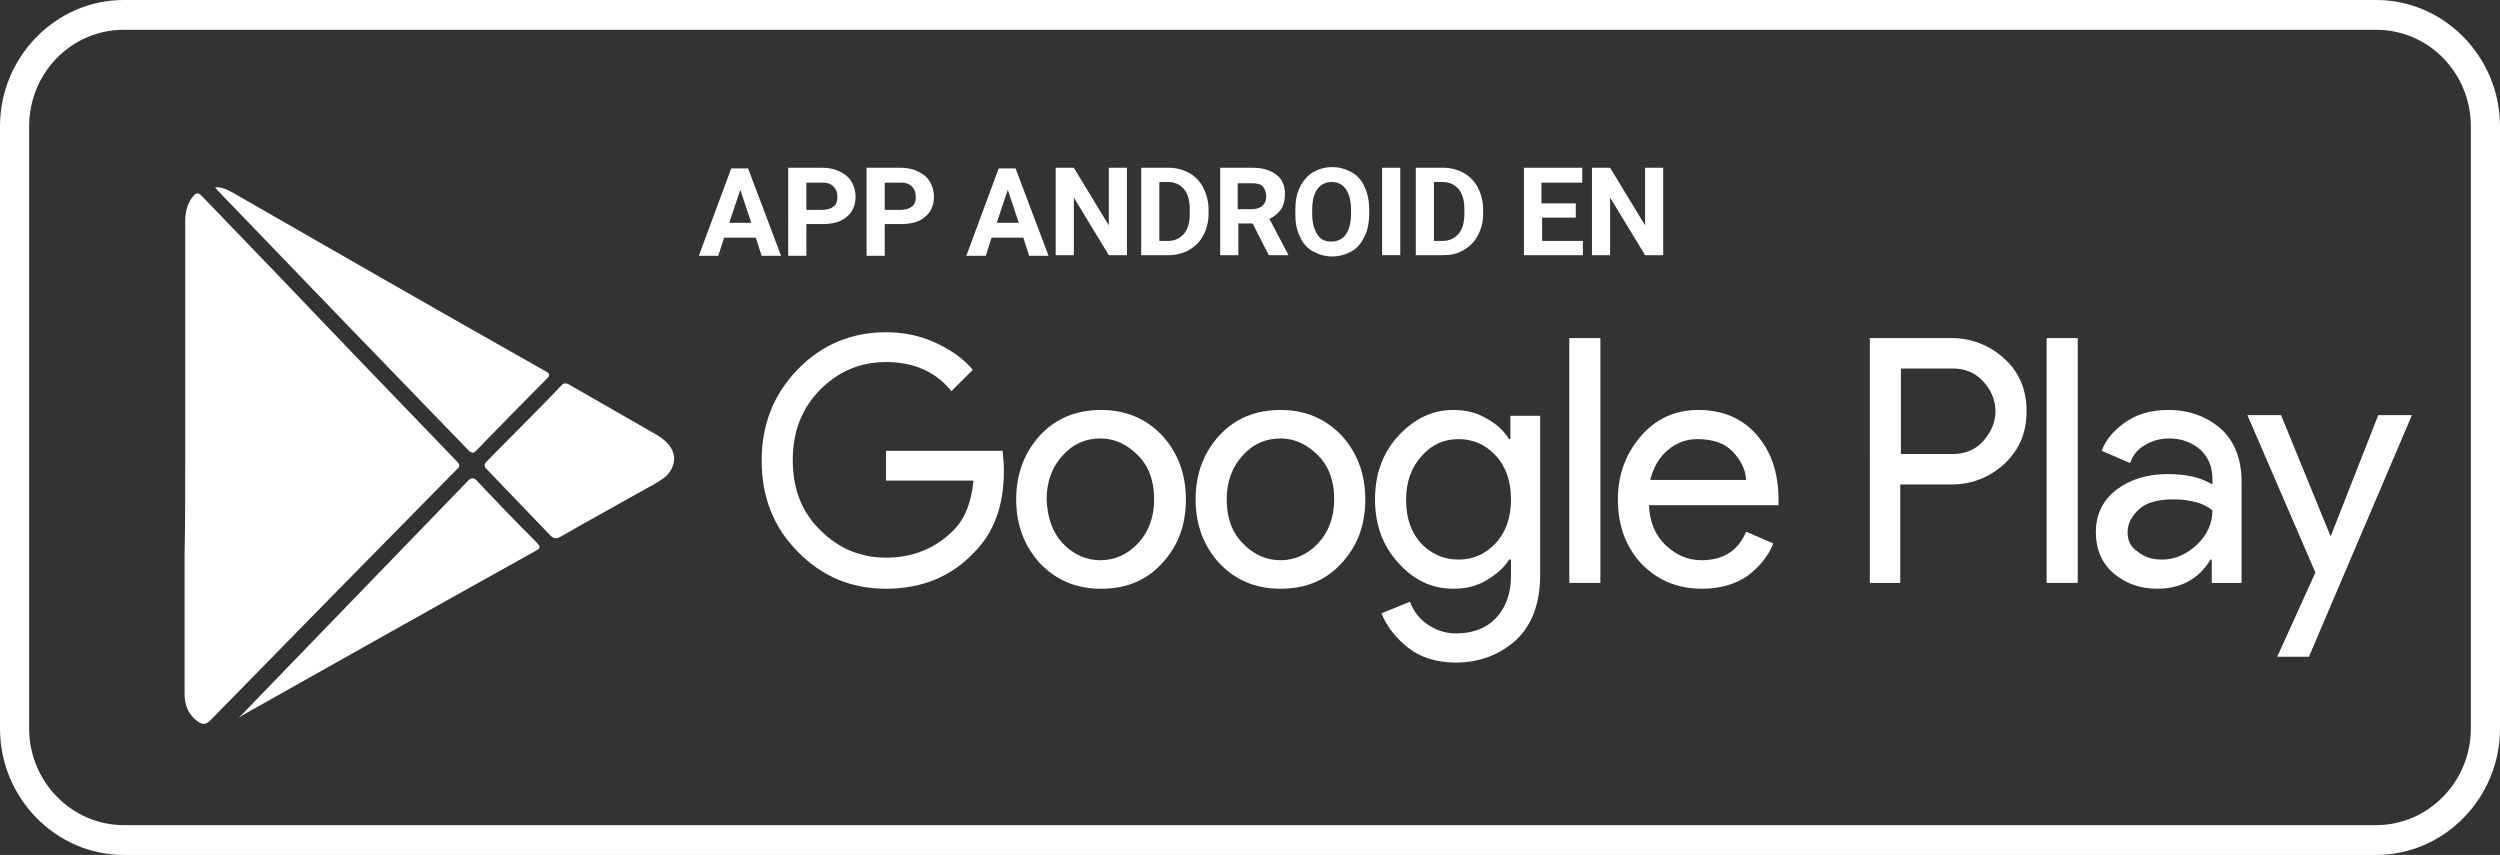 <?xml version="1.0" encoding="utf-8"?>
<!-- Generator: Adobe Illustrator 24.1.1, SVG Export Plug-In . SVG Version: 6.00 Build 0)  -->
<svg version="1.1" id="Capa_1" xmlns="http://www.w3.org/2000/svg" xmlns:xlink="http://www.w3.org/1999/xlink" x="0px" y="0px"
	 viewBox="0 0 386 132" style="enable-background:new 0 0 386 132;" xml:space="preserve">
<rect x="0" y="0" width="386" height="132" fill="#333333" stroke="none"/>
<style type="text/css">
	.st0{fill:#FFFFFF;}
</style>
<path class="st0" d="M366.9,132H19.1C8.6,132,0,123.2,0,112.5v-93C0,8.8,8.6,0,19.1,0h347.8C377.4,0,386,8.8,386,19.5v93
	C386,123.2,377.4,132,366.9,132 M19.1,4.6c-8.1,0-14.6,6.7-14.6,14.9v93c0,8.2,6.6,14.9,14.6,14.9h347.8c8,0,14.6-6.7,14.6-14.9v-93
	c0-8.2-6.5-14.9-14.6-14.9C366.9,4.6,19.1,4.6,19.1,4.6z"/>
<path class="st0" d="M155,72.7c0,5.3-1.5,9.5-4.6,12.6c-3.5,3.7-8,5.6-13.6,5.6c-5.4,0-9.9-1.9-13.6-5.7c-3.8-3.8-5.6-8.5-5.6-14.1
	c0-5.6,1.9-10.3,5.6-14.1c3.7-3.8,8.3-5.7,13.6-5.7c2.7,0,5.2,0.5,7.6,1.6c2.4,1.1,4.4,2.5,5.8,4.2l-3.3,3.3
	c-2.4-3-5.8-4.5-10.1-4.5c-3.9,0-7.3,1.4-10.1,4.2s-4.3,6.4-4.3,10.9c0,4.5,1.4,8.1,4.3,10.9c2.8,2.8,6.2,4.2,10.1,4.2
	c4.1,0,7.6-1.4,10.4-4.2c1.8-1.8,2.8-4.4,3.1-7.7h-13.5v-4.6h18C154.9,70.8,155,71.7,155,72.7"/>
<path class="st0" d="M160.6,67.2c2.4-2.6,5.6-3.9,9.4-3.9s6.9,1.3,9.4,3.9c2.4,2.6,3.7,5.9,3.7,9.9s-1.2,7.2-3.7,9.9
	s-5.6,3.9-9.4,3.9s-6.9-1.3-9.4-3.9c-2.4-2.6-3.7-5.9-3.7-9.9S158.2,69.8,160.6,67.2 M164.1,83.9c1.6,1.7,3.6,2.6,5.8,2.6
	s4.2-0.9,5.8-2.6c1.6-1.7,2.5-4,2.5-6.8s-0.8-5.1-2.5-6.8s-3.6-2.6-5.8-2.6s-4.2,0.8-5.8,2.6c-1.6,1.7-2.5,4-2.5,6.8
	C161.7,79.9,162.5,82.2,164.1,83.9z"/>
<path class="st0" d="M188.3,67.2c2.4-2.6,5.6-3.9,9.4-3.9c3.8,0,6.9,1.3,9.4,3.9c2.4,2.6,3.7,5.9,3.7,9.9s-1.2,7.2-3.7,9.9
	s-5.6,3.9-9.4,3.9c-3.8,0-6.9-1.3-9.4-3.9c-2.4-2.6-3.7-5.9-3.7-9.9S185.9,69.8,188.3,67.2 M191.9,83.9c1.6,1.7,3.6,2.6,5.8,2.6
	s4.2-0.9,5.8-2.6c1.6-1.7,2.5-4,2.5-6.8s-0.8-5.1-2.5-6.8s-3.6-2.6-5.8-2.6s-4.2,0.8-5.8,2.6c-1.6,1.7-2.5,4-2.5,6.8
	C189.4,79.9,190.2,82.2,191.9,83.9z"/>
<path class="st0" d="M224.8,102.3c-3,0-5.5-0.8-7.4-2.3c-1.9-1.5-3.3-3.3-4.1-5.3l4.4-1.8c0.5,1.4,1.4,2.6,2.7,3.5
	c1.3,0.9,2.8,1.4,4.4,1.4c2.6,0,4.7-0.8,6.2-2.4c1.5-1.6,2.3-3.8,2.3-6.5v-2.5H233c-0.8,1.3-2,2.3-3.5,3.2s-3.2,1.3-5.1,1.3
	c-3.3,0-6.1-1.3-8.5-4c-2.4-2.6-3.6-5.9-3.6-9.8s1.2-7.2,3.6-9.8s5.2-4,8.5-4c1.9,0,3.6,0.4,5.1,1.3c1.5,0.8,2.7,1.9,3.5,3.2h0.2
	v-3.6h4.6v24.6c0,4.4-1.3,7.8-3.8,10.1C231.5,101.1,228.4,102.3,224.8,102.3 M225.2,86.4c2.2,0,4.1-0.8,5.7-2.5s2.4-4,2.4-6.8
	s-0.8-5.1-2.4-6.8s-3.5-2.5-5.7-2.5c-2.2,0-4.1,0.8-5.7,2.6s-2.4,4-2.4,6.8s0.8,5.1,2.4,6.8C221.1,85.6,223,86.4,225.2,86.4z"/>
<polyline class="st0" points="247.1,90 242.3,90 242.3,52.2 247.1,52.2 247.1,90 "/>
<path class="st0" d="M262.8,90.9c-3.8,0-6.9-1.3-9.4-3.9c-2.4-2.6-3.6-5.9-3.6-9.9c0-3.8,1.2-7,3.5-9.7c2.3-2.7,5.3-4.1,8.9-4.1
	c3.8,0,6.8,1.3,9,3.8s3.4,5.8,3.4,10l0,0.9h-20c0.1,2.6,1,4.7,2.6,6.2c1.6,1.5,3.4,2.3,5.5,2.3c3.4,0,5.7-1.5,6.9-4.4l4.2,1.8
	c-0.8,2-2.2,3.7-4.1,5.1C267.9,90.2,265.6,90.9,262.8,90.9 M269.6,74c-0.1-1.5-0.8-2.9-2-4.2c-1.2-1.3-3-2-5.5-2
	c-1.8,0-3.3,0.6-4.6,1.7c-1.3,1.1-2.2,2.6-2.7,4.6H269.6z"/>
<path class="st0" d="M293.5,90h-4.8V52.2h12.6c3.1,0,5.9,1.1,8.2,3.2c2.3,2.1,3.4,4.8,3.4,8.1s-1.1,5.9-3.4,8.1
	c-2.3,2.1-5,3.2-8.2,3.2h-7.9V90 M293.5,70.1h8c2,0,3.6-0.7,4.8-2.1c1.2-1.4,1.8-2.9,1.8-4.5s-0.6-3.2-1.8-4.5
	c-1.2-1.4-2.8-2.1-4.8-2.1h-8V70.1z"/>
<polyline class="st0" points="320.8,90 316,90 316,52.2 320.8,52.2 320.8,90 "/>
<path class="st0" d="M333.1,90.9c-2.7,0-4.9-0.8-6.8-2.4c-1.8-1.6-2.7-3.7-2.7-6.3c0-2.8,1.1-5,3.2-6.6c2.1-1.6,4.8-2.4,7.9-2.4
	c2.8,0,5.1,0.5,6.9,1.6V74c0-1.9-0.6-3.4-1.9-4.6c-1.3-1.1-2.9-1.7-4.7-1.7c-1.4,0-2.6,0.3-3.8,1s-1.9,1.6-2.3,2.8l-4.4-1.9
	c0.6-1.6,1.7-3,3.5-4.3s4-2,6.8-2c3.2,0,5.9,1,8.1,2.9c2.1,1.9,3.2,4.7,3.2,8.2V90h-4.6v-3.6h-0.2C339.5,89.4,336.7,90.9,333.1,90.9
	 M333.8,86.4c2,0,3.8-0.8,5.4-2.3s2.4-3.3,2.4-5.3c-1.3-1.1-3.4-1.7-6.1-1.7c-2.3,0-4.1,0.5-5.2,1.5s-1.8,2.2-1.8,3.6
	c0,1.3,0.5,2.3,1.6,3C331.2,86.1,332.5,86.4,333.8,86.4z"/>
<polyline class="st0" points="356.5,101.4 351.6,101.4 357.5,88.4 347,64.1 352.2,64.1 359.8,82.7 359.9,82.7 367.2,64.1 
	372.4,64.1 356.5,101.4 "/>
<path class="st0" d="M28.6,70.5c0-12.1,0-24.2,0-36.3c0-1.5,0.3-2.8,1.3-4c0.4-0.4,0.7-0.5,1.2,0c8,8.3,16,16.6,23.9,24.9
	c5.2,5.4,10.3,10.7,15.5,16.1c0.5,0.5,0.6,0.8,0,1.3c-12.7,12.9-25.4,25.8-38,38.7c-0.8,0.8-1.3,0.7-2.1,0.1
	c-1.4-1.1-1.9-2.5-1.9-4.2c0-7.2,0-14.3,0-21.5C28.6,80.6,28.6,75.5,28.6,70.5C28.6,70.5,28.6,70.5,28.6,70.5"/>
<path class="st0" d="M33.2,28.9c1,0,1.7,0.3,2.3,0.6c16.2,9.3,32.4,18.6,48.7,27.8c0.8,0.4,0.7,0.7,0.2,1.2
	c-3.6,3.6-7.2,7.3-10.8,11c-0.4,0.4-0.6,0.6-1.2,0.1C59.4,56.2,46.5,42.8,33.6,29.4C33.5,29.3,33.4,29.1,33.2,28.9"/>
<path class="st0" d="M36.8,110.9c11.8-12.2,23.5-24.3,35.3-36.5c0.7-0.8,1.1-0.7,1.7,0c3,3.2,6,6.3,9.1,9.4c0.5,0.6,0.6,0.8-0.1,1.2
	c-15.1,8.4-30.2,16.9-45.3,25.4C37.2,110.6,36.9,110.8,36.8,110.9"/>
<path class="st0" d="M104.1,70.8c-0.1,1.4-0.7,2.3-1.6,3c-0.7,0.5-1.5,1-2.3,1.4c-4.6,2.6-9.2,5.1-13.7,7.7c-0.6,0.3-1,0.3-1.5-0.2
	c-3.3-3.4-6.5-6.8-9.8-10.2c-0.5-0.5-0.5-0.8,0-1.3c3.8-3.9,7.7-7.7,11.4-11.6c0.4-0.5,0.8-0.5,1.3-0.2c4.5,2.6,9.1,5.2,13.6,7.8
	C102.9,68.1,104,69.1,104.1,70.8"/>
<g>
	<path class="st0" d="M116.7,36.7h-4.9l-0.9,2.8h-3l5-13.5h2.6l5.1,13.5h-3L116.7,36.7z M112.6,34.4h3.4l-1.7-5.1L112.6,34.4z"/>
	<path class="st0" d="M124.5,34.7v4.8h-2.8V25.9h5.3c1,0,1.9,0.2,2.7,0.6c0.8,0.4,1.4,0.9,1.8,1.6c0.4,0.7,0.6,1.5,0.6,2.3
		c0,1.3-0.5,2.4-1.4,3.1c-0.9,0.8-2.2,1.1-3.8,1.1H124.5z M124.5,32.4h2.5c0.7,0,1.3-0.2,1.7-0.5c0.4-0.3,0.6-0.8,0.6-1.5
		c0-0.7-0.2-1.2-0.6-1.6s-0.9-0.6-1.6-0.6h-2.6V32.4z"/>
	<path class="st0" d="M136.6,34.7v4.8h-2.8V25.9h5.3c1,0,1.9,0.2,2.7,0.6c0.8,0.4,1.4,0.9,1.8,1.6c0.4,0.7,0.6,1.5,0.6,2.3
		c0,1.3-0.5,2.4-1.4,3.1c-0.9,0.8-2.2,1.1-3.8,1.1H136.6z M136.6,32.4h2.5c0.7,0,1.3-0.2,1.7-0.5c0.4-0.3,0.6-0.8,0.6-1.5
		c0-0.7-0.2-1.2-0.6-1.6s-0.9-0.6-1.6-0.6h-2.6V32.4z"/>
	<path class="st0" d="M158,36.7h-4.9l-0.9,2.8h-3l5-13.5h2.6l5.1,13.5h-3L158,36.7z M153.9,34.4h3.4l-1.7-5.1L153.9,34.4z"/>
	<path class="st0" d="M174,39.4h-2.8l-5.4-8.9v8.9H163V25.9h2.8l5.4,8.9v-8.9h2.8V39.4z"/>
	<path class="st0" d="M176.2,39.4V25.9h4.2c1.2,0,2.3,0.3,3.2,0.8c0.9,0.5,1.7,1.3,2.2,2.3c0.5,1,0.8,2.1,0.8,3.4V33
		c0,1.3-0.3,2.4-0.8,3.3c-0.5,1-1.2,1.7-2.2,2.3c-0.9,0.5-2,0.8-3.2,0.8H176.2z M179,28.2v9h1.3c1.1,0,1.9-0.4,2.5-1.1
		s0.9-1.7,0.9-3.1v-0.7c0-1.4-0.3-2.4-0.9-3.1c-0.6-0.7-1.4-1.1-2.5-1.1H179z"/>
	<path class="st0" d="M193.4,34.5h-2.2v4.9h-2.8V25.9h5c1.6,0,2.8,0.4,3.7,1.1c0.9,0.7,1.3,1.7,1.3,3c0,0.9-0.2,1.7-0.6,2.3
		c-0.4,0.6-1,1.1-1.8,1.5l2.9,5.5v0.1h-3L193.4,34.5z M191.1,32.3h2.2c0.7,0,1.2-0.2,1.6-0.5c0.4-0.4,0.6-0.8,0.6-1.5
		c0-0.6-0.2-1.1-0.5-1.5c-0.4-0.4-0.9-0.5-1.7-0.5h-2.2V32.3z"/>
	<path class="st0" d="M211.4,33c0,1.3-0.2,2.5-0.7,3.5c-0.5,1-1.1,1.8-2,2.3c-0.9,0.5-1.9,0.8-3,0.8c-1.1,0-2.1-0.3-3-0.8
		s-1.6-1.3-2-2.3c-0.5-1-0.7-2.1-0.7-3.4v-0.7c0-1.3,0.2-2.5,0.7-3.5c0.5-1,1.2-1.8,2-2.3c0.9-0.5,1.9-0.8,3-0.8
		c1.1,0,2.1,0.3,3,0.8s1.6,1.3,2,2.3c0.5,1,0.7,2.2,0.7,3.5V33z M208.6,32.4c0-1.4-0.3-2.5-0.8-3.2c-0.5-0.7-1.2-1.1-2.2-1.1
		c-0.9,0-1.7,0.4-2.2,1.1s-0.8,1.8-0.8,3.2V33c0,1.4,0.3,2.4,0.8,3.2c0.5,0.8,1.2,1.1,2.2,1.1c0.9,0,1.7-0.4,2.2-1.1
		c0.5-0.7,0.8-1.8,0.8-3.2V32.4z"/>
	<path class="st0" d="M216.2,39.4h-2.8V25.9h2.8V39.4z"/>
	<path class="st0" d="M218.6,39.4V25.9h4.2c1.2,0,2.3,0.3,3.2,0.8c0.9,0.5,1.7,1.3,2.2,2.3c0.5,1,0.8,2.1,0.8,3.4V33
		c0,1.3-0.3,2.4-0.8,3.3c-0.5,1-1.2,1.7-2.2,2.3s-2,0.8-3.2,0.8H218.6z M221.4,28.2v9h1.3c1.1,0,1.9-0.4,2.5-1.1s0.9-1.7,0.9-3.1
		v-0.7c0-1.4-0.3-2.4-0.9-3.1c-0.6-0.7-1.4-1.1-2.5-1.1H221.4z"/>
	<path class="st0" d="M243.4,33.6h-5.3v3.6h6.3v2.2h-9.1V25.9h9v2.3h-6.3v3.2h5.3V33.6z"/>
	<path class="st0" d="M256.8,39.4H254l-5.4-8.9v8.9h-2.8V25.9h2.8l5.4,8.9v-8.9h2.8V39.4z"/>
</g>
</svg>
